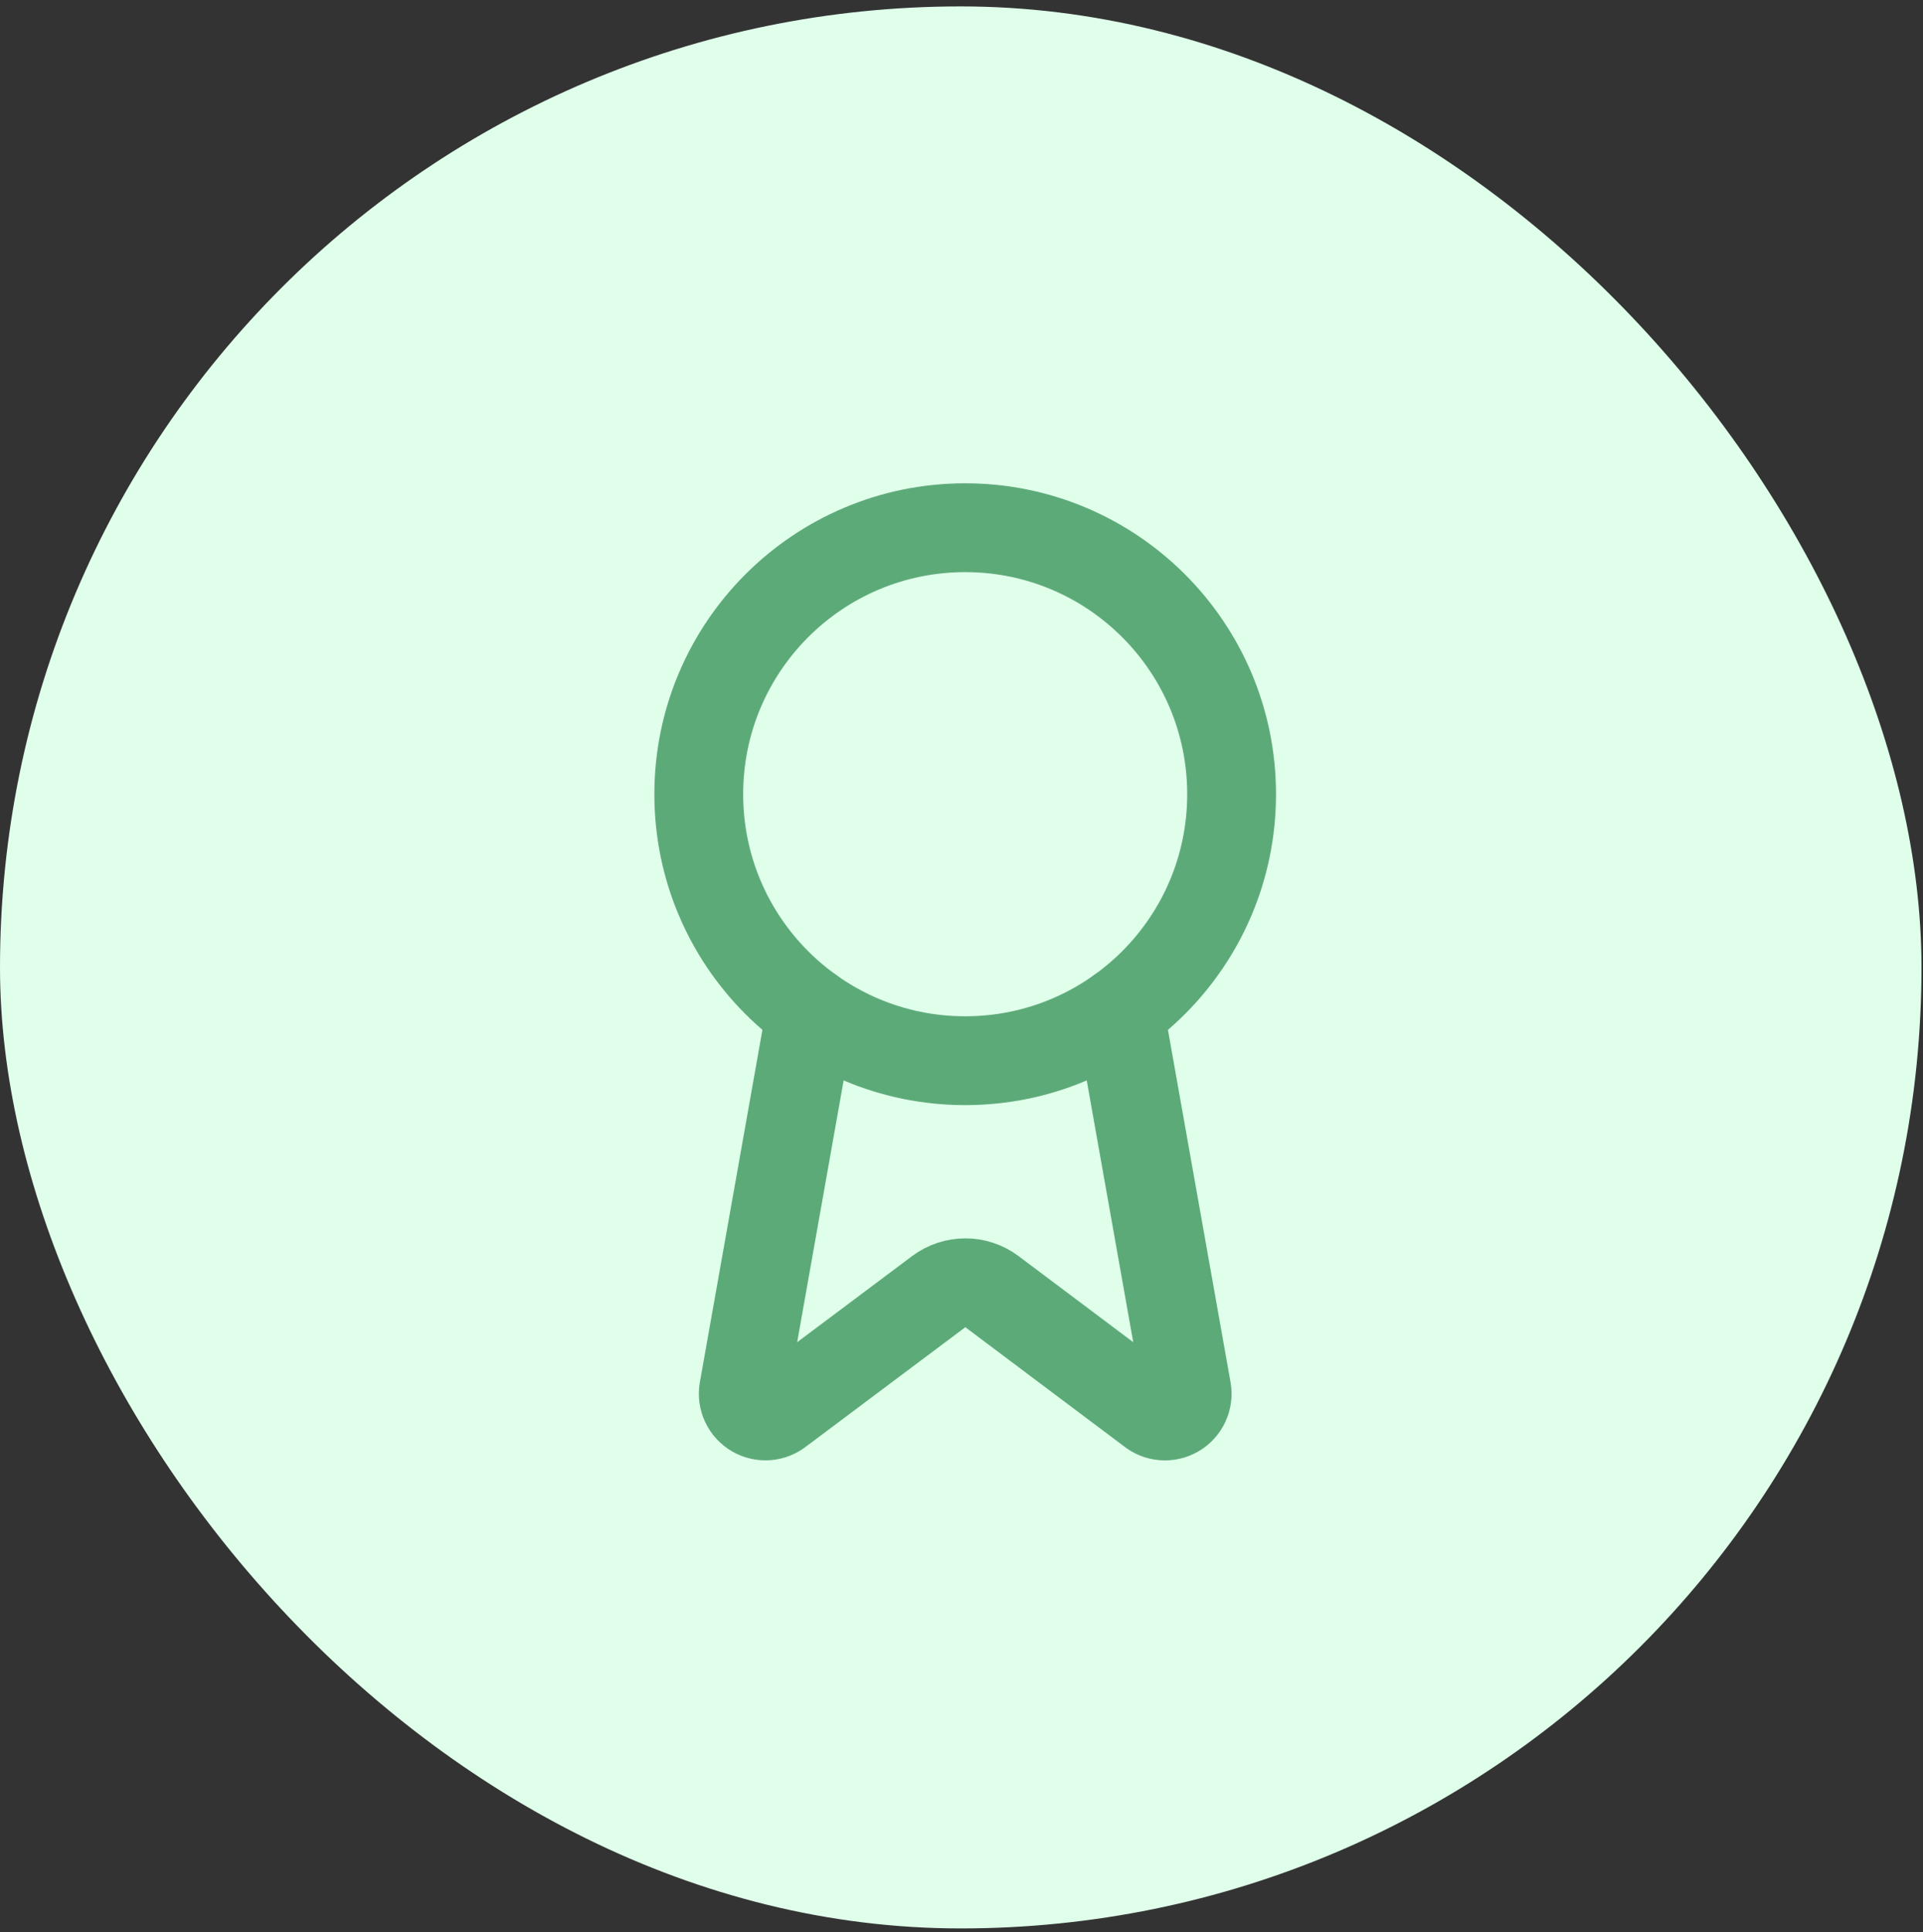 <svg xmlns="http://www.w3.org/2000/svg" width="222" height="223" viewBox="0 0 222 223" fill="none"><rect x="0" y="0" width="222" height="223" fill="#333333" stroke="none"/><rect y="0.74" width="221.825" height="221.825" rx="110.912" fill="#DFFFEA"></rect><path d="M129.248 116.729L137.014 160.433C137.101 160.948 137.029 161.477 136.807 161.949C136.585 162.422 136.224 162.815 135.773 163.077C135.322 163.339 134.801 163.457 134.281 163.415C133.76 163.373 133.265 163.173 132.862 162.843L114.511 149.069C113.625 148.407 112.548 148.049 111.443 148.049C110.337 148.049 109.261 148.407 108.375 149.069L89.993 162.837C89.589 163.168 89.095 163.367 88.575 163.409C88.056 163.451 87.536 163.334 87.084 163.072C86.633 162.811 86.272 162.419 86.05 161.947C85.828 161.476 85.755 160.947 85.841 160.433L93.601 116.729" stroke="#5DAA79" stroke-width="10.252" stroke-linecap="round" stroke-linejoin="round"></path><path d="M111.425 122.418C128.412 122.418 142.182 108.648 142.182 91.662C142.182 74.675 128.412 60.905 111.425 60.905C94.439 60.905 80.669 74.675 80.669 91.662C80.669 108.648 94.439 122.418 111.425 122.418Z" stroke="#5DAA79" stroke-width="10.252" stroke-linecap="round" stroke-linejoin="round"></path></svg>